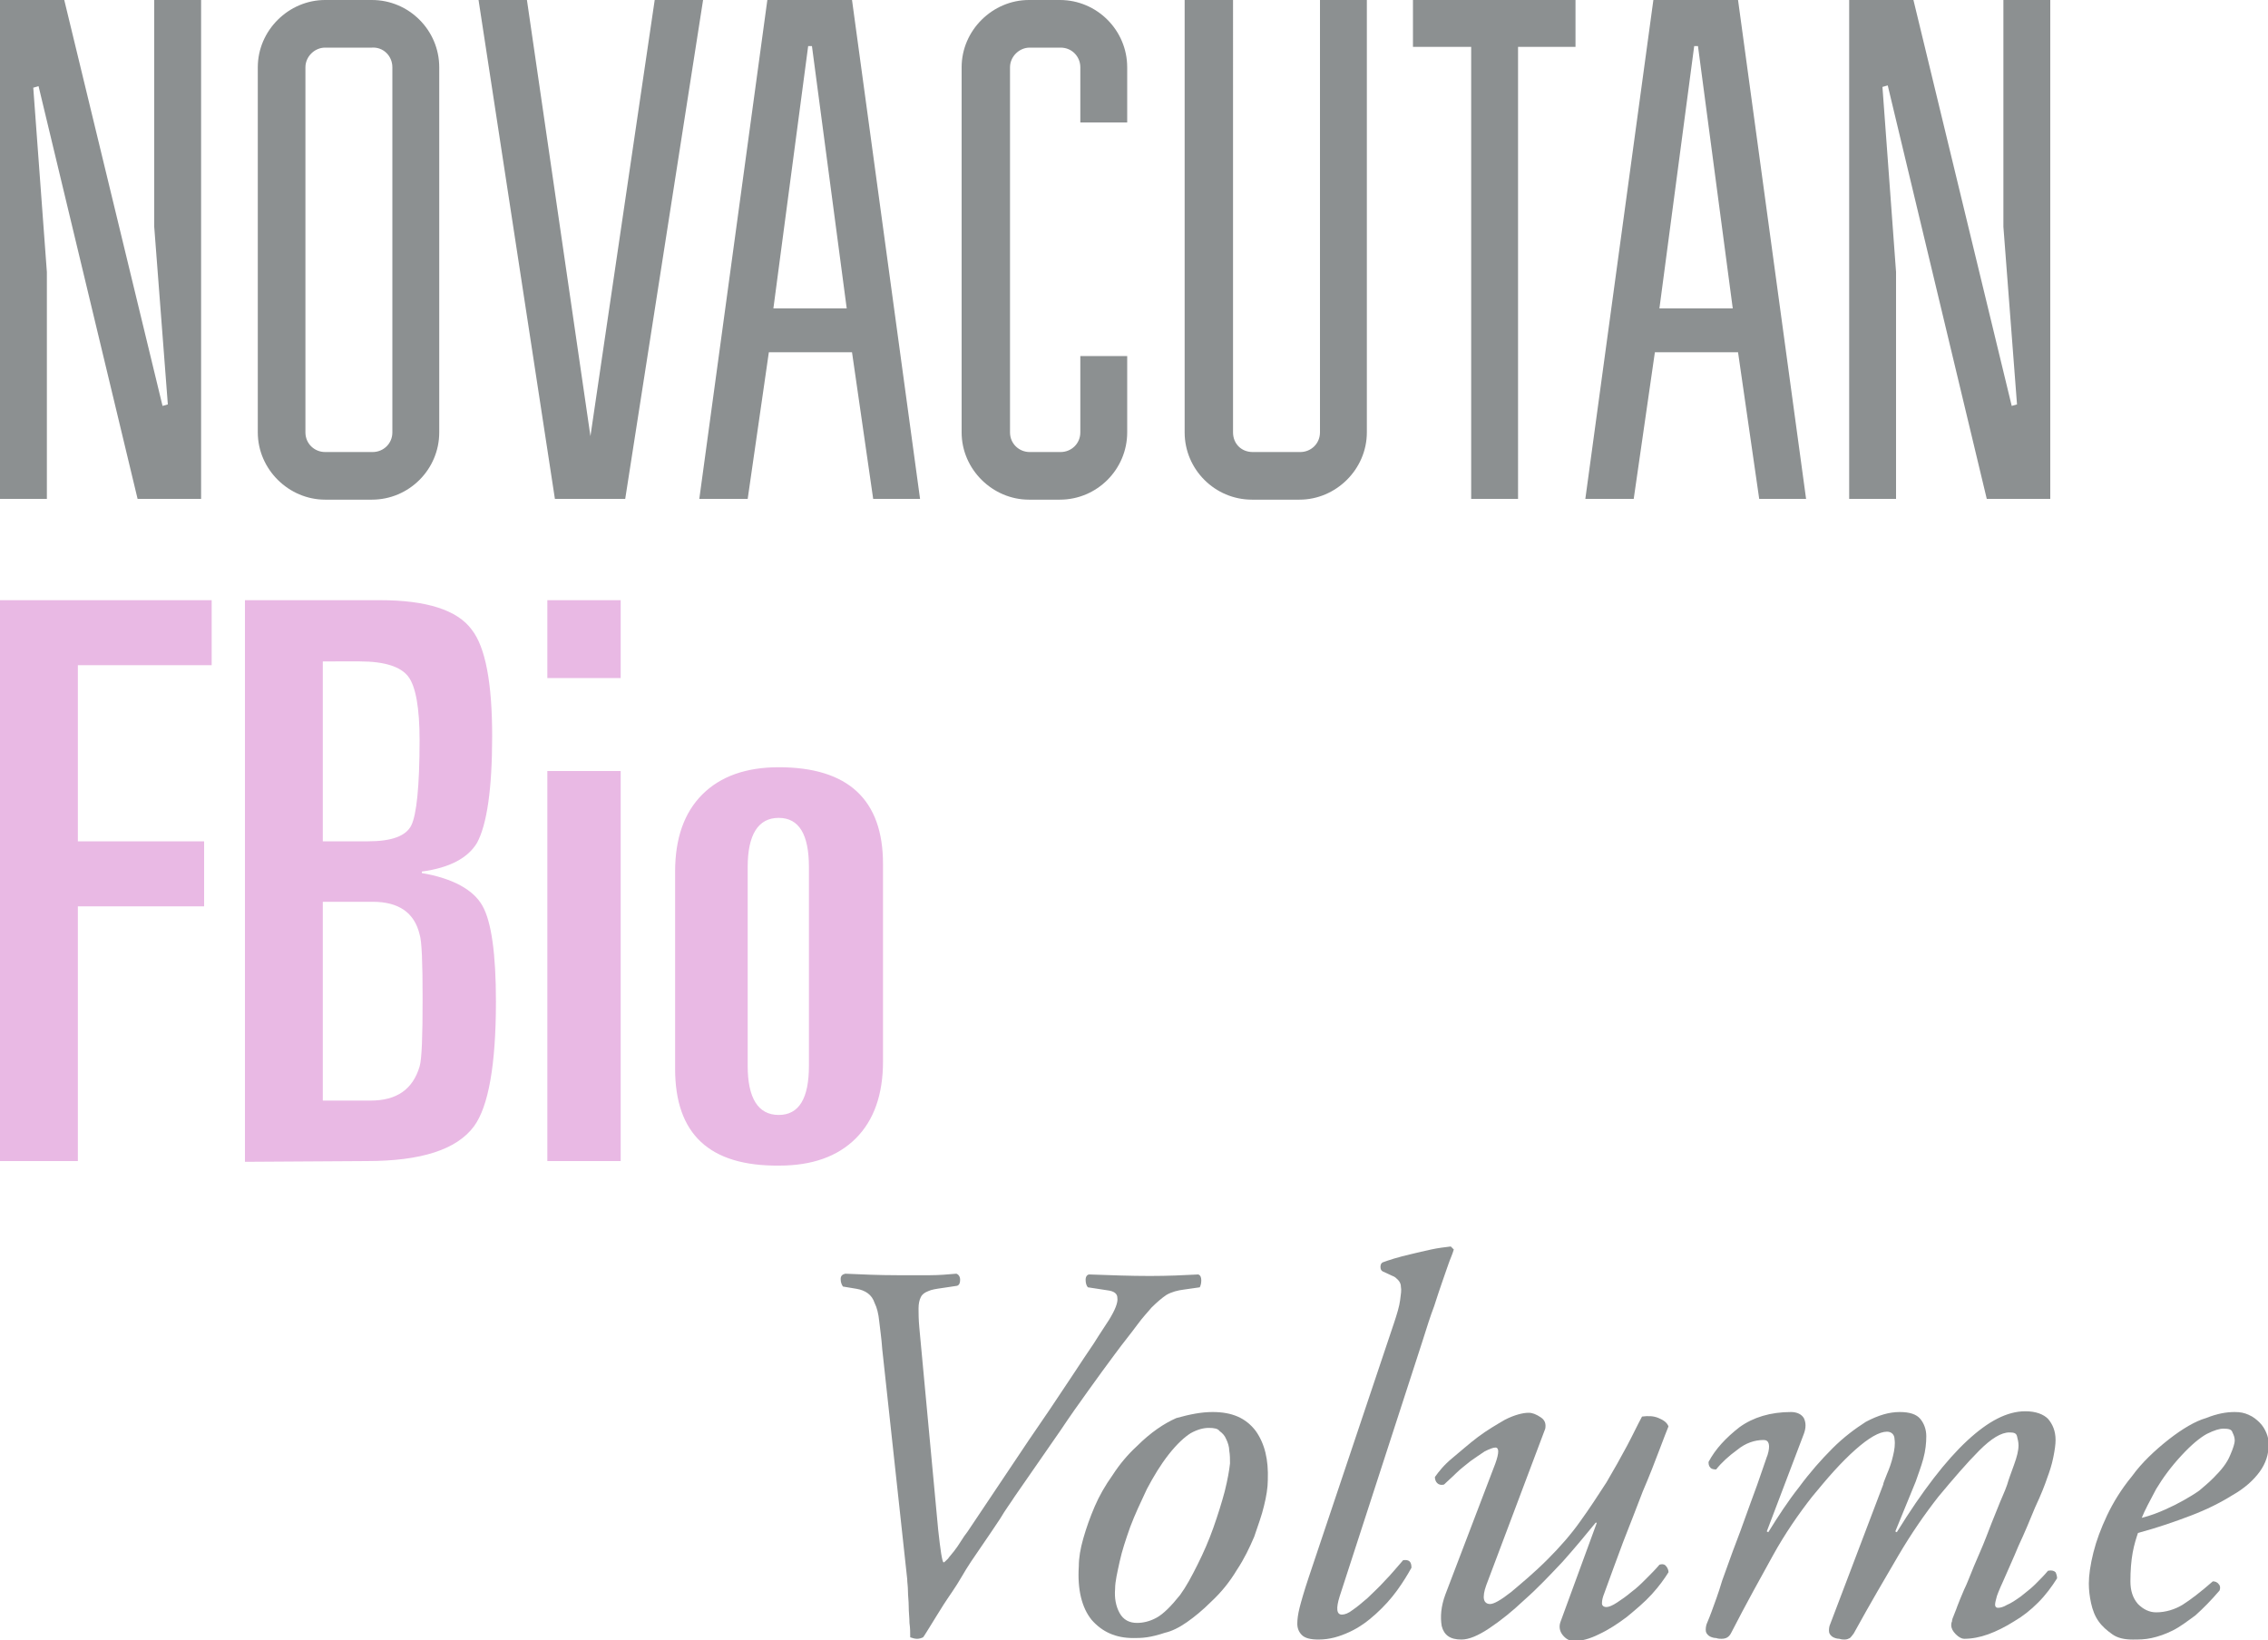 <?xml version="1.0" encoding="utf-8"?>
<!-- Generator: Adobe Illustrator 24.1.0, SVG Export Plug-In . SVG Version: 6.00 Build 0)  -->
<svg version="1.1" id="Layer_1" xmlns="http://www.w3.org/2000/svg" xmlns:xlink="http://www.w3.org/1999/xlink" x="0px" y="0px"
	 viewBox="0 0 300 217" style="enable-background:new 0 0 300 217;" xml:space="preserve">
<style type="text/css">
	.st0{fill:#E9B9E4;}
	.st1{fill:#8C9091;}
</style>
<g>
	<path class="st0" d="M98.9,114.7V141c0,4.3,1.4,6.5,4.1,6.5c2.7,0,4-2.2,4-6.5v-26.3c0-4.3-1.3-6.5-4-6.5
		C100.3,108.2,98.9,110.4,98.9,114.7 M89.3,141.4v-26.1c0-4.4,1.2-7.8,3.6-10.2c2.4-2.4,5.8-3.6,10.1-3.6c9.2,0,13.8,4.3,13.8,12.8
		v26.1c0,4.4-1.2,7.8-3.6,10.2c-2.4,2.4-5.8,3.6-10.1,3.6C93.8,154.3,89.3,150,89.3,141.4z M72.4,89.7V79.4h9.7v10.3L72.4,89.7
		L72.4,89.7z M72.4,153.7V102h9.7v51.6H72.4z M42.7,87.4v23.9h6c3.1,0,5-0.7,5.7-2.1c0.7-1.4,1.1-5.2,1.1-11.3
		c0-4.2-0.5-7.1-1.5-8.4s-3.1-2-6.4-2H42.7z M42.7,119.3v26.3H49c3.5,0,5.6-1.5,6.5-4.5c0.3-1,0.4-4,0.4-9c0-4.7-0.1-7.6-0.4-8.5
		c-0.7-2.9-2.8-4.3-6.2-4.3H42.7z M32.4,153.7V79.4h17.9c6.1,0,10.2,1.3,12.1,3.9c1.8,2.3,2.7,7,2.7,14.1c0,7-0.7,11.7-2,14.1
		c-1.2,2-3.6,3.3-7.3,3.8v0.2c4.1,0.7,6.8,2.2,8,4.3c1.2,2.1,1.8,6.4,1.8,12.7c0,8.4-1,13.9-2.9,16.5c-2.3,3.1-7,4.6-14.2,4.6
		L32.4,153.7L32.4,153.7z M0,153.7V79.4h28V88H10.3v23.3H27v8.6H10.3v33.7H0z"/>
	<path class="st1" d="M116.7,178.5c-0.1-1.5-0.3-2.7-0.4-3.7c-0.1-1-0.3-1.8-0.6-2.4c-0.2-0.6-0.5-1-0.9-1.3
		c-0.4-0.3-0.9-0.5-1.5-0.6l-1.8-0.3c-0.2-0.3-0.3-0.6-0.3-1c0-0.4,0.2-0.6,0.6-0.7c2.2,0.1,4.5,0.2,6.9,0.2c1.7,0,3.1,0,4.3,0
		c1.2,0,2.4-0.1,3.5-0.2c0.3,0.1,0.5,0.4,0.5,0.8c0,0.4-0.1,0.7-0.4,0.8l-2,0.3c-0.7,0.1-1.4,0.2-1.8,0.4c-0.5,0.2-0.8,0.4-1,0.8
		c-0.2,0.4-0.3,0.9-0.3,1.5c0,0.6,0,1.4,0.1,2.5l2.5,26.8c0.3,2.7,0.5,4.1,0.7,4.3c0.1,0,0.3-0.2,0.6-0.5c0.2-0.3,0.5-0.6,0.8-1
		c0.3-0.4,0.6-0.8,0.9-1.3c0.3-0.5,0.6-0.9,0.9-1.3l8.1-12.1c0.8-1.2,1.8-2.6,2.8-4.1s2-3,3-4.5c1-1.5,1.9-2.9,2.8-4.2
		c0.8-1.3,1.5-2.3,2-3.1c0.8-1.3,1.2-2.3,1.1-2.9c0-0.6-0.5-0.9-1.3-1l-2.6-0.4c-0.2-0.2-0.3-0.6-0.3-1c0-0.4,0.2-0.7,0.5-0.7
		c2.8,0.1,5.4,0.2,8,0.2c2.4,0,4.5-0.1,6.4-0.2c0.3,0.1,0.4,0.4,0.4,0.8c0,0.4-0.1,0.7-0.2,0.9l-2.1,0.3c-0.8,0.1-1.6,0.3-2.3,0.7
		c-0.6,0.4-1.3,1-2,1.7c-0.4,0.5-1.1,1.2-1.9,2.3c-0.8,1.1-1.8,2.3-2.9,3.8c-1.1,1.5-2.3,3.1-3.5,4.8c-1.3,1.8-2.5,3.5-3.7,5.3
		l-6.1,8.8c-0.5,0.8-1.2,1.7-1.9,2.9c-0.8,1.2-1.6,2.4-2.5,3.7c-0.9,1.3-1.8,2.6-2.6,4s-1.7,2.6-2.4,3.7c-0.7,1.1-1.3,2.1-1.8,2.9
		c-0.5,0.8-0.8,1.3-0.9,1.4c-0.2,0.1-0.5,0.2-0.8,0.2c-0.3,0-0.6-0.1-0.9-0.2c0-0.6,0-1.2-0.1-1.9c0-0.7-0.1-1.4-0.1-2.2
		c0-0.7-0.1-1.4-0.1-2c0-0.6-0.1-1.2-0.1-1.6L116.7,178.5z"/>
	<path class="st1" d="M160.4,186.8c2.6,0,4.4,0.8,5.7,2.5c1.2,1.7,1.7,3.8,1.6,6.5c0,1-0.2,2.2-0.5,3.4c-0.3,1.3-0.8,2.6-1.3,4.1
		c-0.6,1.4-1.3,2.9-2.3,4.4c-0.9,1.5-2,2.9-3.4,4.2c-1.1,1.1-2.2,2-3.2,2.7c-1,0.7-2,1.2-2.9,1.4c-0.9,0.3-1.7,0.5-2.4,0.6
		c-0.7,0.1-1.3,0.1-1.8,0.1c-2.3,0-4.1-0.8-5.5-2.4c-1.3-1.6-1.9-4-1.7-7.1c0-1.1,0.2-2.3,0.6-3.7s0.9-2.8,1.5-4.2
		c0.6-1.4,1.4-2.8,2.4-4.2c0.9-1.4,2-2.7,3.2-3.8c1.8-1.8,3.6-3,5.2-3.7C157.4,187.1,158.9,186.8,160.4,186.8 M159.9,188.9
		c-0.7,0-1.5,0.2-2.4,0.7c-0.8,0.5-1.8,1.4-2.9,2.8c-1.1,1.4-2,2.9-2.9,4.6c-0.8,1.7-1.6,3.4-2.2,5c-0.6,1.7-1.1,3.2-1.4,4.6
		s-0.6,2.6-0.6,3.6c-0.1,1.2,0.1,2.3,0.6,3.2s1.3,1.3,2.3,1.3c0.8,0,1.7-0.2,2.6-0.7c0.9-0.5,1.9-1.5,3.1-3c0.8-1.1,1.5-2.4,2.3-4
		c0.8-1.6,1.5-3.2,2.1-4.9c0.6-1.7,1.1-3.3,1.5-4.8c0.4-1.6,0.6-2.8,0.7-3.7c0-0.6,0-1.1-0.1-1.7c0-0.5-0.2-1.1-0.4-1.5
		c-0.2-0.5-0.5-0.8-0.9-1.1C161.1,189,160.6,188.9,159.9,188.9z"/>
	<path class="st1" d="M177.2,211.2c-0.5,1.6-0.4,2.4,0.3,2.4c0.4,0,0.9-0.2,1.4-0.6c0.6-0.4,1.3-1,2-1.6c0.7-0.7,1.5-1.4,2.3-2.3
		c0.8-0.8,1.6-1.8,2.4-2.7c0.8-0.1,1.1,0.2,1.1,1c-0.5,0.9-1.1,1.9-1.9,3c-0.8,1.1-1.7,2.1-2.8,3.1c-1.1,1-2.2,1.8-3.5,2.4
		c-1.3,0.6-2.6,1-4.1,1c-1.1,0-1.8-0.2-2.2-0.6c-0.4-0.4-0.6-0.9-0.6-1.5c0-0.6,0.1-1.3,0.3-2.1c0.2-0.8,0.6-2.2,1.2-4l11.3-33.7
		c0.4-1.2,0.7-2.2,0.8-3s0.2-1.3,0.1-1.8c0-0.4-0.2-0.7-0.4-0.9s-0.4-0.4-0.7-0.5l-1.3-0.6c-0.2-0.1-0.3-0.3-0.3-0.6
		c0-0.3,0.1-0.5,0.3-0.6c0.3-0.1,0.8-0.3,1.5-0.5c0.7-0.2,1.4-0.4,2.3-0.6c0.8-0.2,1.7-0.4,2.6-0.6c0.9-0.2,1.8-0.3,2.6-0.4l0.4,0.4
		c-0.2,0.7-0.5,1.3-0.7,1.9c-0.2,0.6-0.5,1.4-0.8,2.3c-0.3,0.9-0.7,2-1.1,3.3c-0.5,1.3-1,2.9-1.6,4.8L177.2,211.2z"/>
	<path class="st1" d="M196.6,209.7c-0.3,0.8-0.4,1.5-0.3,1.9c0.1,0.4,0.4,0.6,0.8,0.6c0.5,0,1.4-0.5,2.8-1.6c1.3-1.1,3-2.5,4.8-4.3
		c1.6-1.6,3.1-3.3,4.3-5c1.3-1.8,2.4-3.5,3.5-5.2c1-1.7,1.9-3.3,2.7-4.8c0.8-1.5,1.4-2.8,2-3.9c0.8-0.1,1.5-0.1,2.2,0.2
		c0.7,0.3,1.1,0.6,1.3,1.1c-0.2,0.5-0.6,1.5-1.2,3.1c-0.6,1.6-1.3,3.4-2.2,5.5c-0.8,2.1-1.7,4.4-2.6,6.7c-0.9,2.4-1.7,4.6-2.5,6.8
		c-0.2,0.5-0.3,0.9-0.3,1.3c0,0.3,0.2,0.5,0.6,0.5c0.3,0,0.8-0.2,1.4-0.6c0.6-0.4,1.2-0.8,1.9-1.4c0.7-0.5,1.3-1.1,2-1.8
		c0.6-0.6,1.2-1.2,1.7-1.8c0.3-0.1,0.6-0.1,0.8,0.1c0.2,0.2,0.4,0.5,0.4,0.9c-0.5,0.8-1.2,1.8-2.2,2.9c-1,1.1-2.1,2-3.3,3
		c-1.2,0.9-2.4,1.7-3.7,2.3c-1.2,0.6-2.3,0.9-3.3,0.9c-0.6,0-1.1-0.3-1.5-0.8c-0.4-0.5-0.5-1.1-0.3-1.7l4.8-13.1l-0.1-0.1
		c-1.3,1.6-2.8,3.4-4.4,5.2c-1.7,1.8-3.3,3.5-5,5c-1.7,1.6-3.2,2.8-4.7,3.8c-1.5,1-2.7,1.5-3.7,1.5c-1.5,0-2.3-0.6-2.6-1.8
		c-0.2-1.2-0.1-2.6,0.5-4.2l6.6-17.3c0.5-1.4,0.5-2.1,0-2.1c-0.3,0-0.8,0.2-1.4,0.5c-0.6,0.4-1.2,0.8-1.9,1.3
		c-0.6,0.5-1.3,1-1.9,1.6c-0.6,0.6-1.2,1.1-1.6,1.5c-0.4,0.1-0.7,0-0.9-0.2c-0.2-0.2-0.3-0.5-0.3-0.8c0.5-0.7,1.2-1.6,2.3-2.5
		s2.2-1.9,3.4-2.8c1.2-0.9,2.4-1.6,3.6-2.3c1.2-0.6,2.3-0.9,3.1-0.9c0.5,0,1,0.2,1.6,0.6c0.6,0.4,0.7,0.9,0.6,1.5L196.6,209.7z"/>
	<path class="st1" d="M251.3,186.8c1.3,0,2.2,0.3,2.7,0.9c0.5,0.6,0.8,1.4,0.8,2.3c0,0.9-0.1,1.9-0.4,3c-0.3,1.1-0.7,2.1-1,3
		l-2.7,6.6l0.2,0.1c3.4-5.5,6.5-9.5,9.3-12.1c2.8-2.6,5.3-3.9,7.7-3.9c1.4,0,2.4,0.4,3,1c0.6,0.7,1,1.6,1,2.8c0,0.6-0.1,1.3-0.3,2.3
		c-0.2,1-0.5,1.9-0.8,2.7c-0.3,0.9-0.8,2.2-1.6,3.9c-0.7,1.7-1.4,3.4-2.2,5.1c-0.7,1.7-1.4,3.2-2,4.6c-0.6,1.3-0.9,2.1-0.9,2.2
		c-0.1,0.4-0.2,0.7-0.2,1c0,0.2,0.1,0.4,0.4,0.4c0.3,0,0.7-0.1,1.2-0.4c0.5-0.2,1.1-0.6,1.8-1.1c0.6-0.5,1.3-1,1.9-1.6
		c0.6-0.6,1.2-1.2,1.7-1.8c0.5-0.1,0.8,0,1,0.2c0.1,0.2,0.2,0.5,0.2,0.8c-0.7,1.1-1.5,2.2-2.5,3.2c-1,1-2,1.8-3.2,2.5
		c-1.1,0.7-2.3,1.3-3.4,1.7c-1.1,0.4-2.2,0.6-3.2,0.6c-0.3,0-0.7-0.2-1.1-0.6s-0.6-0.8-0.6-1.2c0-0.1,0-0.3,0.1-0.5
		c0-0.2,0.1-0.5,0.2-0.7c0.1-0.3,0.3-0.7,0.5-1.3c0.2-0.5,0.5-1.3,0.9-2.2c0.4-0.8,0.8-1.9,1.3-3.1c0.5-1.2,1.1-2.5,1.6-3.8
		c0.5-1.3,1-2.6,1.5-3.8c0.5-1.3,1-2.3,1.3-3.2c0.2-0.7,0.5-1.5,0.9-2.6c0.4-1.1,0.6-1.9,0.6-2.6c0-0.4-0.1-0.8-0.2-1.2
		c-0.1-0.4-0.4-0.5-1-0.5c-1.1,0-2.4,0.8-4,2.4c-1.6,1.6-3.4,3.7-5.4,6.1c-1.8,2.3-3.6,4.9-5.3,7.8c-1.7,2.9-3.7,6.3-5.9,10.3
		c-0.2,0.3-0.4,0.5-0.5,0.6c-0.2,0.1-0.4,0.2-0.7,0.2c-0.2,0-0.4,0-0.7-0.1c-0.3,0-0.6-0.1-0.8-0.2c-0.2-0.1-0.4-0.3-0.5-0.5
		c-0.1-0.2-0.1-0.6,0-1l7.1-18.7c0-0.2,0.2-0.6,0.5-1.4c0.3-0.7,0.6-1.5,0.8-2.4c0.2-0.8,0.3-1.6,0.2-2.2c0-0.6-0.4-1-1-1
		c-0.5,0-1.1,0.2-1.8,0.6c-0.7,0.4-1.5,1-2.4,1.8c-0.9,0.8-1.8,1.7-2.8,2.8c-1,1.1-1.9,2.2-2.9,3.4c-1.8,2.3-3.6,4.9-5.2,7.8
		c-1.6,2.9-3.5,6.3-5.5,10.2c-0.3,0.6-0.7,0.8-1.3,0.8c-0.2,0-0.4,0-0.7-0.1c-0.3,0-0.6-0.1-0.8-0.2c-0.2-0.1-0.4-0.3-0.5-0.5
		c-0.1-0.2-0.1-0.6,0-1c0-0.1,0.3-0.7,0.7-1.8c0.4-1.1,0.9-2.4,1.4-4.1c0.6-1.6,1.2-3.4,1.9-5.2c0.7-1.8,1.3-3.6,1.9-5.2
		c0.6-1.6,1.1-3,1.5-4.2c0.4-1.1,0.6-1.8,0.7-2c0.4-1.3,0.2-2-0.5-2c-1.2,0-2.4,0.4-3.5,1.3c-1.1,0.8-2.1,1.7-2.8,2.6
		c-0.4,0-0.7-0.1-0.8-0.3c-0.2-0.2-0.2-0.5-0.2-0.7c0.9-1.7,2.3-3.2,4.1-4.6c1.8-1.3,4.1-2,6.8-2c0.8,0,1.4,0.3,1.7,0.8
		c0.3,0.6,0.3,1.3,0,2.1l-4.9,12.9l0.2,0.1c1.3-2.1,2.6-4.1,4.1-6c1.4-1.9,2.9-3.6,4.4-5.1c1.5-1.5,3-2.6,4.4-3.5
		C248.5,187.2,249.9,186.8,251.3,186.8"/>
	<path class="st1" d="M295.6,186.8c0.7,0,1.3,0.1,1.9,0.4c0.5,0.2,1,0.6,1.4,1c0.4,0.4,0.7,0.9,0.9,1.4c0.2,0.5,0.3,1,0.3,1.4
		c0,1.4-0.4,2.6-1.2,3.7c-0.8,1.1-2,2.2-3.6,3.1c-1.6,1-3.4,1.9-5.5,2.7c-2.1,0.8-4.4,1.6-7,2.3c-0.2,0.6-0.5,1.5-0.7,2.6
		c-0.2,1.1-0.3,2.4-0.3,3.8c0,1.2,0.3,2.2,1,3c0.7,0.7,1.5,1.1,2.4,1.1c1.3,0,2.5-0.4,3.5-1c1.1-0.7,2.4-1.7,4-3.1
		c0.3,0,0.6,0.1,0.8,0.4c0.2,0.2,0.2,0.5,0.1,0.8c-1.1,1.3-2.2,2.4-3.2,3.3c-1.1,0.8-2,1.5-3,2c-1,0.5-1.9,0.8-2.8,1
		c-0.9,0.2-1.7,0.2-2.5,0.2c-1.1,0-2-0.2-2.7-0.7c-0.7-0.5-1.3-1-1.8-1.7c-0.5-0.7-0.8-1.5-1-2.4c-0.2-0.9-0.3-1.8-0.3-2.6
		c0-1.1,0.2-2.5,0.6-4.1s1-3.2,1.8-4.9c0.8-1.7,1.9-3.5,3.3-5.2c1.3-1.8,3-3.4,4.9-4.9c1.8-1.4,3.5-2.4,4.9-2.8
		C293.3,187,294.5,186.8,295.6,186.8 M294.1,189c-0.5,0-1.2,0.2-2.2,0.7c-0.9,0.5-2,1.4-3.3,2.8c-1.4,1.5-2.5,3-3.4,4.5
		c-0.8,1.5-1.5,2.8-1.9,3.8c1.2-0.3,2.2-0.7,3.1-1.1s1.7-0.8,2.4-1.2c0.7-0.4,1.4-0.8,2.1-1.3c0.6-0.5,1.3-1.1,1.9-1.7
		c1.1-1.1,1.8-2,2.2-3c0.4-0.9,0.6-1.6,0.6-1.9c0-0.4-0.1-0.7-0.3-1.1C295.2,189.1,294.8,189,294.1,189z"/>
	<path class="st1" d="M266.1,53.7L253.1,0h-8.5v66h6.2v-30l-1.8-24.5l0.7-0.2L262.8,66h8.4V0H265v30l1.8,23.5L266.1,53.7z
		 M224.6,6.1l4.6,34.7h-9.7l4.6-34.7C224.2,6.1,224.6,6.1,224.6,6.1z M216.1,66l2.8-19.4h11l2.8,19.4h6.2l-9-66h-11.2l-9,66H216.1z
		 M208.4,6.2V0h-21.5v6.2h7.7V66h6.2V6.2H208.4z M162.9,0h-6.2v57.2c0,4.9,4,8.9,8.9,8.9h6.3c4.8,0,8.9-4,8.9-8.9V0h-6.2v57.2
		c0,1.5-1.2,2.6-2.6,2.6h-6.3c-1.5,0-2.6-1.1-2.6-2.6V0z M142.9,16.2h6.2V8.9c0-4.9-4-8.9-8.9-8.9h-4.1c-4.8,0-8.9,4-8.9,8.9v48.3
		c0,4.9,4.1,8.9,8.9,8.9h4.1c4.9,0,8.9-4,8.9-8.9V47.1h-6.2v10.1c0,1.5-1.2,2.6-2.6,2.6h-4.1c-1.4,0-2.6-1.1-2.6-2.6V8.9
		c0-1.4,1.2-2.6,2.6-2.6h4.1c1.5,0,2.6,1.2,2.6,2.6V16.2z M107.4,6.1l4.6,34.7h-9.7l4.6-34.7H107.4z M98.9,66l2.8-19.4h11l2.8,19.4
		h6.2l-9-66h-11.2l-9,66H98.9z M86.6,0l-8.5,57.7L69.7,0h-6.4l10.1,66h9.3L93,0H86.6z M58.1,8.9c0-4.9-4-8.9-8.9-8.9H43
		c-4.8,0-8.9,4-8.9,8.9v48.3c0,4.9,4.1,8.9,8.9,8.9h6.2c4.9,0,8.9-4,8.9-8.9V8.9z M51.9,8.9v48.3c0,1.5-1.2,2.6-2.6,2.6H43
		c-1.4,0-2.6-1.1-2.6-2.6V8.9c0-1.4,1.2-2.6,2.6-2.6h6.2C50.7,6.2,51.9,7.4,51.9,8.9z M21.5,53.7L8.5,0H0v66h6.2v-30L4.4,11.6
		l0.7-0.2L18.2,66h8.4V0h-6.2v30l1.8,23.5L21.5,53.7z"/>
</g>
</svg>

